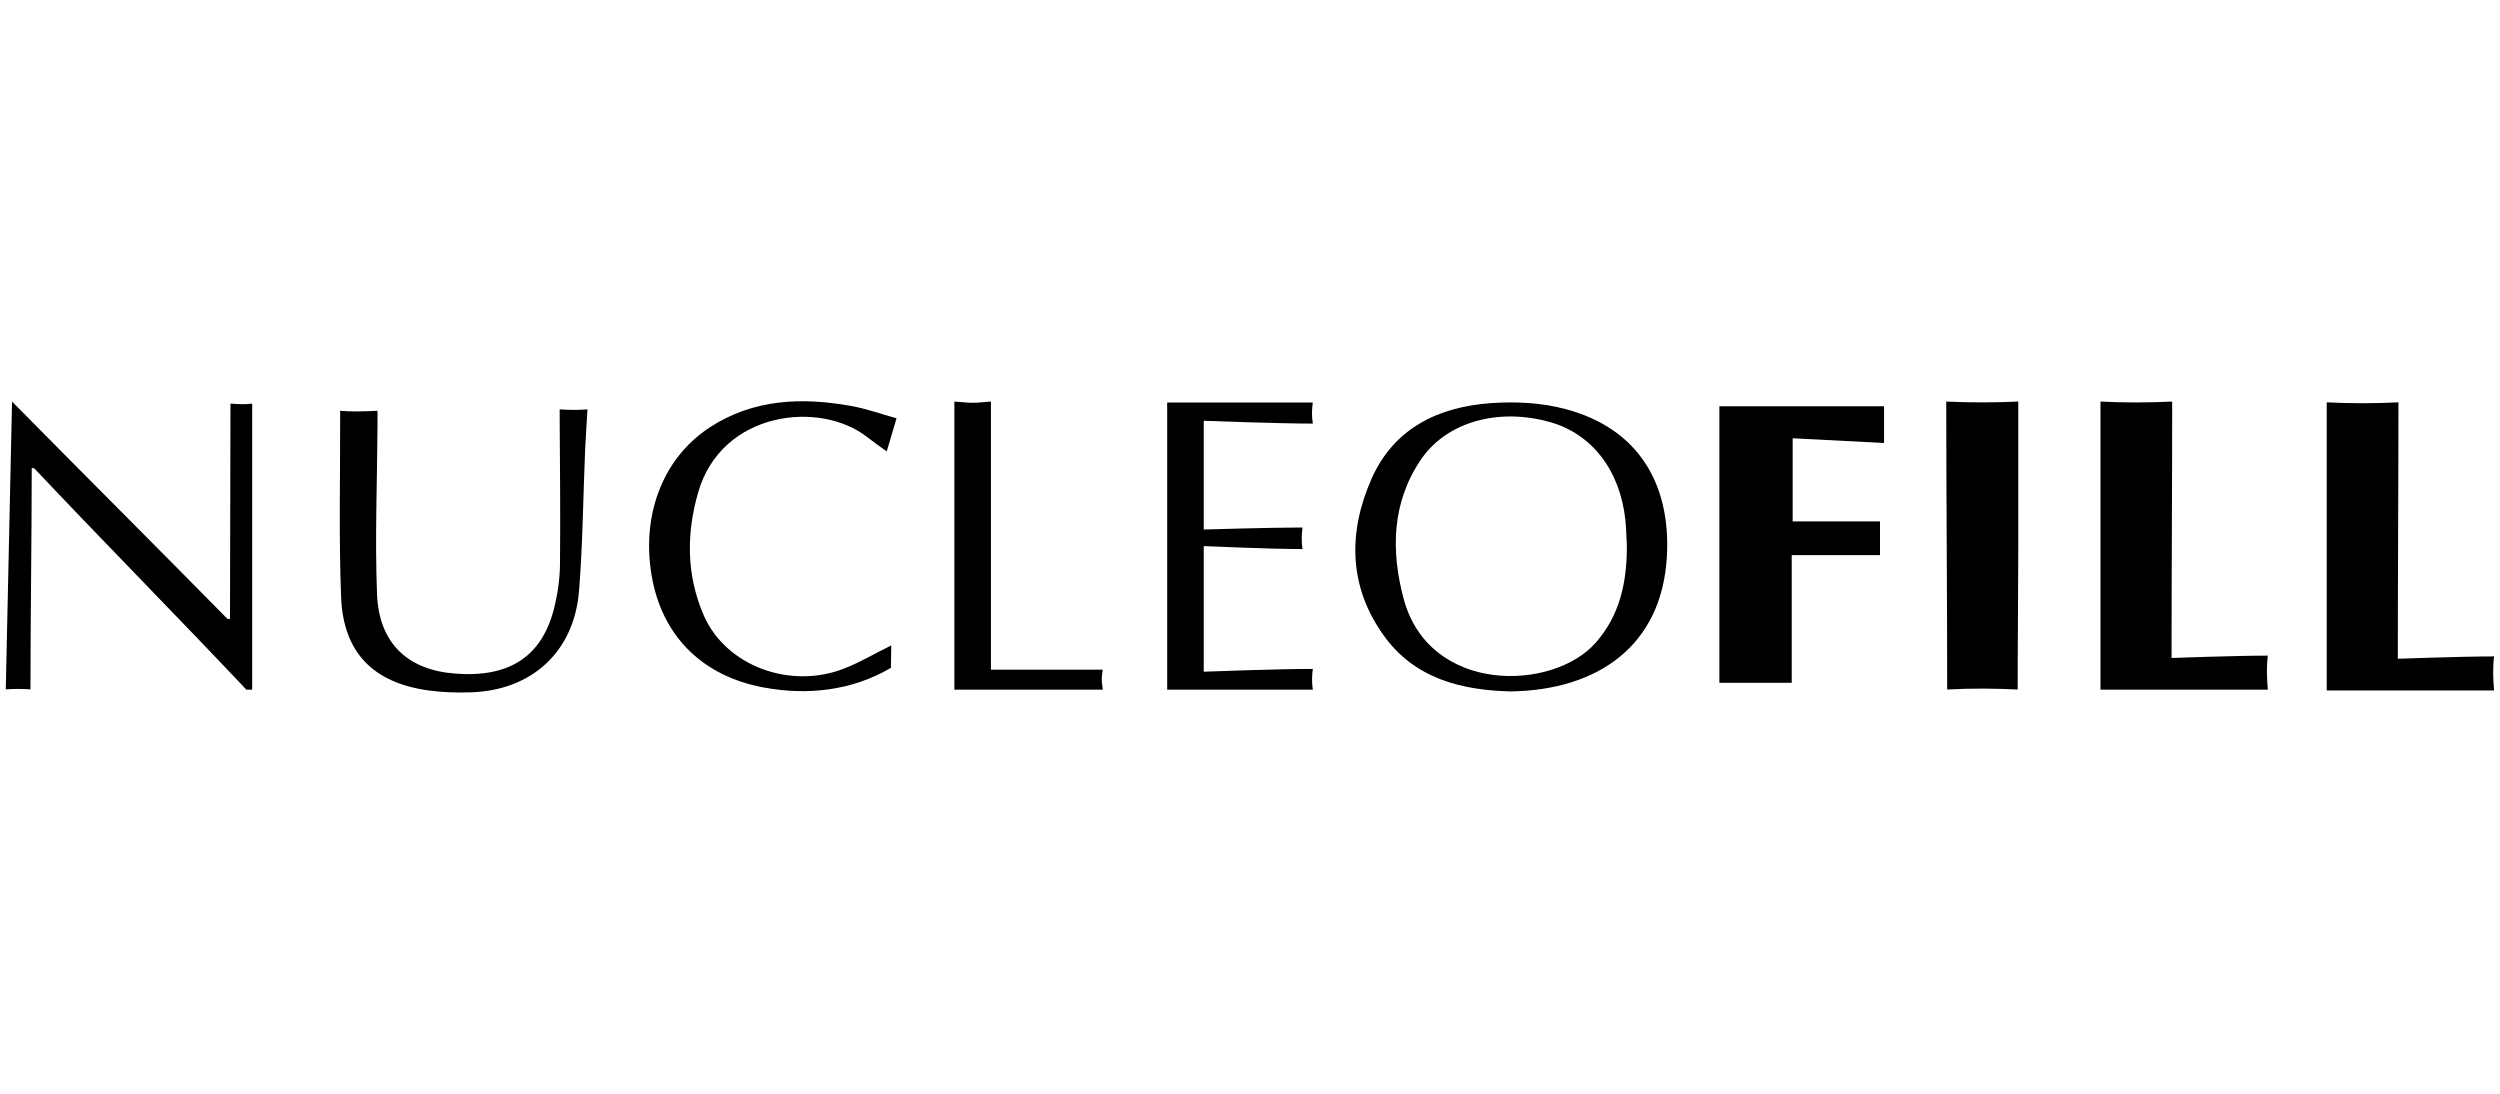 <?xml version="1.0" encoding="UTF-8"?><svg id="uuid-f735529e-a1cd-46ac-9d43-c32688f076f6" xmlns="http://www.w3.org/2000/svg" viewBox="0 0 160 70"><path d="M159.62,44.19h-10.71V25.75c1.56,.08,3.07,.07,4.59,0,0,5.29-.04,11.1-.04,16.41,0,0,4.14-.15,6.16-.15-.09,.75-.06,1.44,0,2.17h0Z"/><path d="M114.67,43.7h-4.63V26h10.54v2.35l-5.85-.3v5.32h5.59v2.16h-5.65v8.17h0Z"/><path d="M96.66,44.25c-3.1-.08-6.12-.8-8.11-3.59-2.24-3.13-2.28-6.58-.78-10,1.43-3.25,4.28-4.62,7.65-4.86,1.58-.11,3.25-.03,4.77,.38,4.72,1.25,6.75,4.86,6.49,9.44-.32,5.72-4.44,8.56-10.02,8.63Zm7.46-9.28c-.03-.54-.04-1.09-.09-1.64-.33-3.21-2.13-5.56-4.84-6.32-3.28-.92-6.59-.03-8.25,2.4-1.86,2.74-1.93,5.82-1.11,8.9,1.64,6.14,9.55,5.94,12.29,2.83,1.57-1.78,2-3.9,2-6.18h0Z"/><path d="M145.14,44.14h-10.71V25.7c1.56,.08,3.07,.07,4.59,0,0,5.29-.04,11.1-.04,16.41,0,0,4.14-.15,6.16-.15-.09,.75-.06,1.44,0,2.17h0Z"/><path d="M2.03,29.96c0,4.65-.08,9.45-.08,14.16-.52-.04-1.06-.04-1.58,0l.4-18.42c4.52,4.58,9.19,9.24,13.79,13.91h.16c0-4.52,.03-9.2,.03-13.78,.52,.04,.96,.06,1.39,0v18.31h-.37c-4.54-4.81-9.05-9.37-13.59-14.18h-.15Z"/><path d="M124.57,25.7c1.65,.08,3.24,.06,4.6,0v9.18c0,2.94-.04,6.25-.04,9.25-1.45-.07-2.94-.09-4.51,0,0-5.92-.06-12.48-.06-18.43h0Z"/><path d="M35.83,26.2c.59,.04,1.11,.05,1.77,0-.05,.84-.11,1.69-.15,2.54-.13,3.02-.15,6.05-.39,9.06-.31,3.91-3.02,6.39-6.94,6.51-.9,.03-1.81,0-2.69-.12-3.55-.49-5.47-2.43-5.6-6-.15-3.88-.05-7.78-.06-11.67v-.23c.75,.07,1.57,.04,2.39,0v.95c-.02,3.6-.17,7.2-.03,10.8,.13,3.14,1.97,4.84,5,5.07,3.49,.27,5.58-1.1,6.35-4.25,.22-.9,.35-1.84,.36-2.76,.03-3.06,0-6.11-.02-9.17v-.71h0v-.02Z"/><path d="M74.7,25.76h9.32c-.07,.48-.07,.88,0,1.35-2.26,0-6.98-.18-6.98-.18v6.96s4.19-.13,6.32-.13c-.06,.49-.07,.94,0,1.38-2.1,0-6.32-.19-6.32-.19v8.04s4.63-.18,6.98-.18c-.06,.47-.07,.82,0,1.33h-9.32V25.76Z"/><path d="M57.04,41.31l-.02,1.43c-2.51,1.48-5.39,1.78-8.19,1.25-3.78-.71-6.3-3.15-7.05-6.76-.83-4.01,.53-7.85,3.65-9.88,2.77-1.81,5.87-1.94,9.03-1.37,.97,.17,1.9,.51,2.92,.79l-.63,2.12c-.47-.34-.86-.61-1.23-.9-3.01-2.39-9.34-1.7-10.84,3.53-.76,2.64-.75,5.28,.35,7.84,1.39,3.23,5.51,4.8,9.01,3.42,1-.39,1.94-.95,3.01-1.48h0Z"/><path d="M63.42,25.7v17.16h7.15l-.05,.44c-.01,.12-.01,.23,0,.35l.06,.49h-9.5V25.7l.9,.07c.18,.01,.37,.01,.55,0l.9-.07h0Z"/></svg>